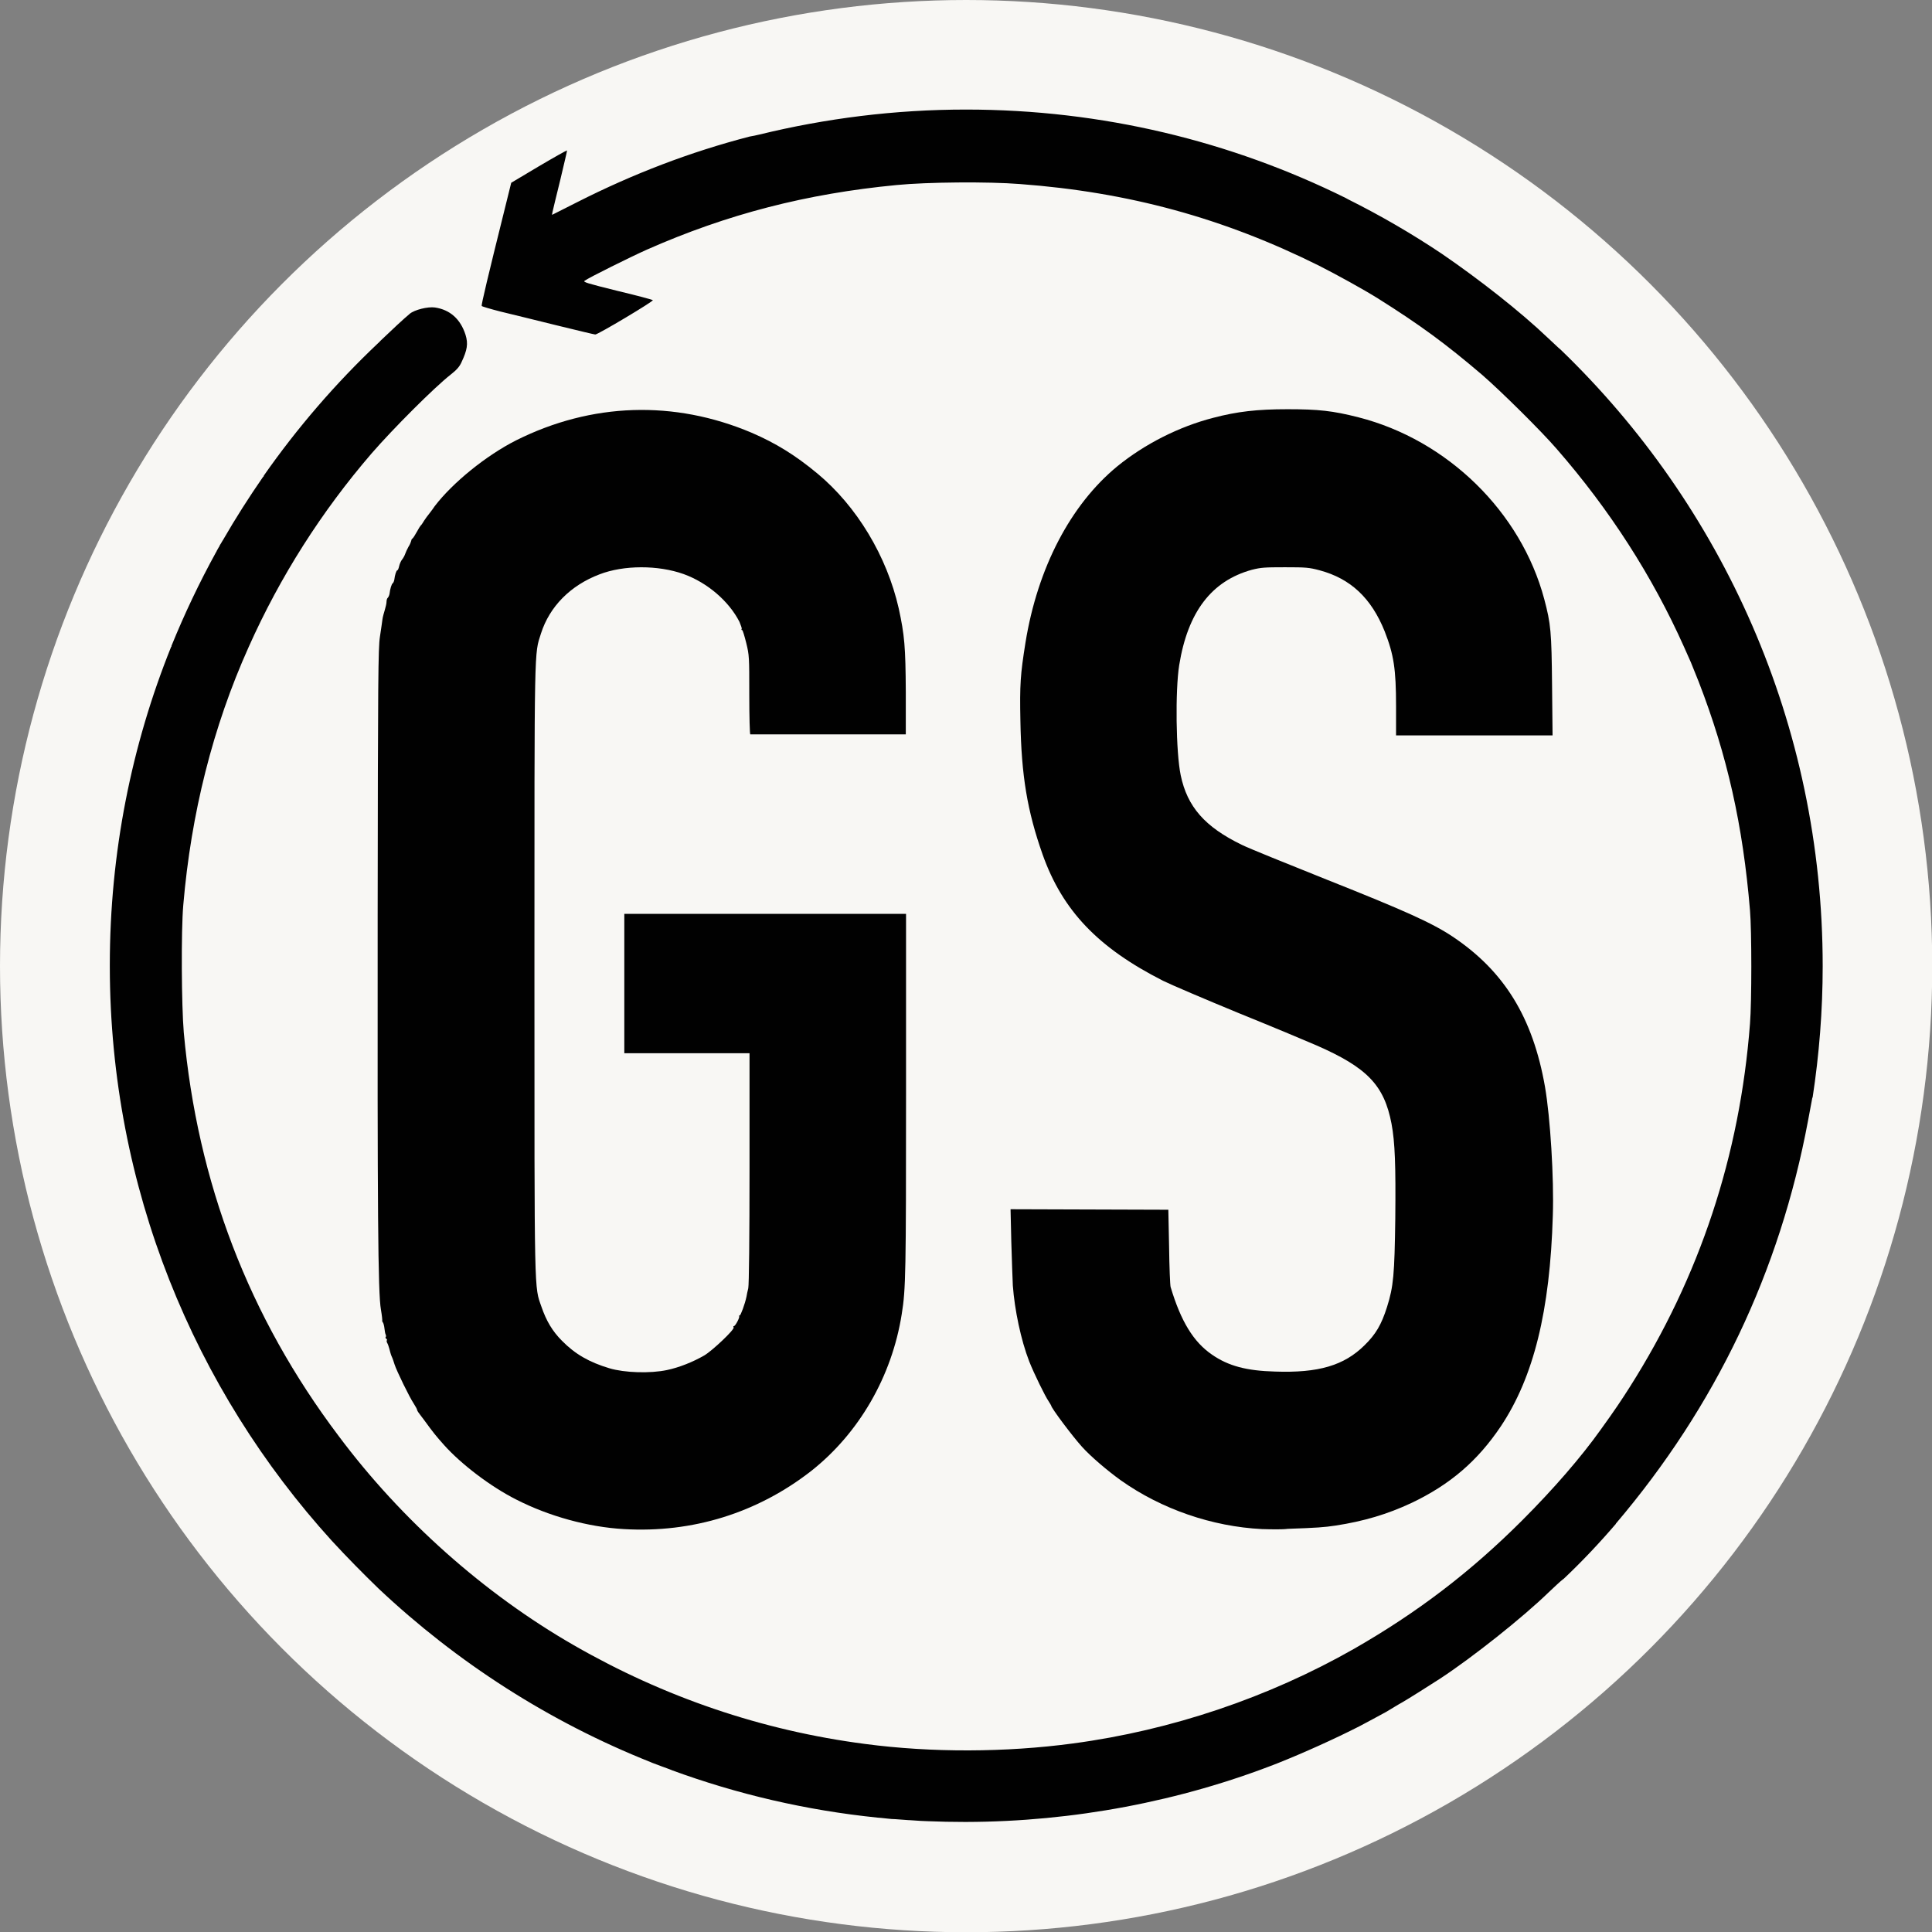 <svg xmlns="http://www.w3.org/2000/svg" xmlns:xlink="http://www.w3.org/1999/xlink" id="Capa_1" x="0px" y="0px" viewBox="0 0 765.3 765.3" style="enable-background:new 0 0 765.3 765.3;" xml:space="preserve"><rect x="0" y="0" width="765.3" height="765.3" fill="#808080" stroke="none"/><style type="text/css">	.st0{fill:#F8F7F4;}	.st1{fill:#010101;}</style><circle class="st0" cx="382.7" cy="382.7" r="382.7"></circle><g>	<path class="st1" d="M247.1,605.7c-14.1-0.8-29.7-5.1-42.6-11.7c-10.3-5.2-21.9-14.1-28.6-21.6c-3.2-3.6-4.2-4.8-7.9-9.9   c-0.8-1-1.7-2.3-2.1-2.8c-0.4-0.5-0.7-1.1-0.7-1.3c0-0.2-0.6-1.3-1.3-2.4c-1.7-2.5-6.8-13-7.6-15.5c-0.3-1-0.8-2.5-1.2-3.3   c-0.3-0.7-0.7-2.2-0.9-3s-0.6-1.9-0.8-2.2c-0.2-0.3-0.3-0.8-0.2-1c0.2-0.2,0.1-0.6-0.2-0.7c-0.3-0.2-0.4-0.5-0.2-0.7   c0.2-0.2,0.1-0.7,0-0.9c-0.2-0.3-0.4-1.4-0.5-2.4c-0.1-1-0.4-2.2-0.6-2.4c-0.2-0.3-0.4-0.7-0.3-0.7c0.1-0.1-0.1-2.1-0.5-4.4   c-1.2-6.5-1.4-39.4-1.3-156.7c0.1-93.8,0.2-105.3,0.9-109.9c0.4-2.8,0.9-5.9,1-6.9c0.1-0.9,0.6-2.6,0.9-3.6   c0.3-1.1,0.7-2.5,0.7-3.2c0-0.7,0.2-1.5,0.5-1.7c0.3-0.3,0.6-1,0.7-1.6c0.2-1.8,0.8-3.9,1.3-4.2c0.2-0.1,0.5-0.8,0.6-1.4   c0.2-1.8,0.8-3.7,1.2-3.7c0.2,0,0.5-0.7,0.7-1.6c0.2-0.9,0.7-2.1,1.2-2.7c0.5-0.6,1-1.6,1.2-2.2s0.8-1.9,1.3-2.8   c0.6-0.9,1-2,1.1-2.4c0-0.4,0.3-0.8,0.5-0.9c0.2-0.1,1-1.3,1.7-2.6c0.7-1.3,1.4-2.4,1.6-2.6c0.2-0.1,0.5-0.6,0.7-0.9   c0.2-0.4,0.9-1.4,1.6-2.4c0.7-0.9,2.2-2.8,3.2-4.3c7.1-9.3,20.4-20.1,32.3-26.1c29.8-14.9,62.5-16,93.2-3c9.5,4.1,17.2,8.8,26,16.1   c15.7,13,27.6,32.8,32.3,53.5c2.3,10.6,2.7,15.1,2.8,33.1l0,16.8l-30.6,0c-16.8,0-30.8,0-31,0c-0.2,0-0.4-7-0.4-15.6   c0-15.1,0-15.7-1.2-20.6c-0.7-2.8-1.4-5.1-1.6-5.1c-0.3,0-0.4-0.2-0.2-0.5c0.1-0.2-0.3-1.4-0.9-2.8c-4.2-8.2-12.7-15.5-22.1-18.9   c-10.1-3.6-23.7-3.6-33.3,0.1c-11.6,4.4-19.8,12.8-23.2,23.4c-2.7,8.5-2.6,2.6-2.6,133.2c0,131.5-0.1,125.2,2.8,133.6   c1.9,5.5,4.3,9.6,8.1,13.4c5.2,5.3,10.8,8.5,18.8,10.9c6,1.8,16.2,2.1,22.8,0.7c4.8-1,10.3-3.2,14.8-5.8   c3.2-1.9,12.1-10.3,11.6-11.1c-0.2-0.3-0.1-0.5,0.1-0.5c0.6,0,2.4-3.5,2.1-3.9c-0.2-0.1-0.1-0.3,0.2-0.3c0.4,0,2.1-4.6,2.7-7.5   c0.1-0.7,0.4-2.1,0.7-3.3c0.3-1.3,0.5-20.1,0.5-47.6v-45.5h-24.8h-24.8v-27.6V362H303h55.9v71c0,71-0.1,77.7-1.7,87.5   c-3.9,24.8-17,47.3-35.9,62.2C300,599.3,274.3,607.3,247.1,605.7L247.1,605.7z"></path>	<path class="st1" d="M499.9,605.7c-19.8-1-39.8-7.9-55.9-19.3c-5.3-3.8-12-9.5-15.4-13.3c-3.8-4.2-12.2-15.4-12.2-16.3   c0-0.1-0.5-0.9-1-1.7c-1.4-2-5.8-11-7.7-15.8c-3.3-8.5-5.8-20.5-6.5-30.1c-0.1-2.3-0.4-10.1-0.6-17.2l-0.3-13l31.2,0.1l31.3,0.1   l0.3,14.7c0.1,8.1,0.4,15.2,0.6,15.9c4.1,13.7,9.1,21.8,16.4,26.8c6.5,4.5,13.7,6.4,25,6.7c17.2,0.6,27.3-2.4,35.4-10.4   c4.5-4.4,6.7-8.2,8.9-15.1c2.6-8.2,3-12.9,3.3-35.3c0.2-20.7-0.1-30-1.5-37.4c-2.9-15.2-9.6-22.2-29.7-31   c-3.2-1.4-17-7.2-30.6-12.7c-13.6-5.6-27.2-11.4-30.2-12.9c-25.8-13.1-39.8-27.8-47.7-50c-6.1-17.3-8.4-31.2-8.8-52.8   c-0.3-14.7,0-18.5,2-31.1c4.8-29.7,17.9-54.7,36.4-69.9c10.8-8.8,24.4-15.7,38-19.2c9.5-2.5,17.4-3.4,29.4-3.4   c12.2,0,17.9,0.6,28.1,3.2c35.3,9,64.4,37.5,73.6,72c2.6,9.8,2.9,12.8,3.1,34.3l0.2,19.7h-31.1H553v-11.6c0-14.7-0.9-20.4-4.5-29.6   c-5.3-13.2-13.5-20.9-25.8-24.2c-4.2-1.1-5.3-1.2-13.7-1.2c-8.1,0-9.5,0.1-13.1,1c-16,4.4-25.4,16.7-28.8,37.8   c-1.6,10.1-1.3,34.5,0.6,43.6c2.6,12.5,9.6,20.5,24.3,27.6c2.6,1.3,17.7,7.4,33.7,13.8c30.7,12.2,41.6,17.1,49.7,22.5   c20.5,13.7,31.8,32.1,36.6,59.5c2.1,12.1,3.6,36.3,3.1,51c-1.1,37.8-7.6,64-20.6,83.5c-9.2,13.7-20.1,23.1-35.5,30.4   c-9.4,4.4-18.8,7.2-29.9,8.9c-4.6,0.7-7.6,0.9-19,1.3C508,605.9,503.5,605.8,499.9,605.7L499.9,605.7z"></path>	<path class="st1" d="M640.1,603.6c-0.1,0-0.1-0.1,0-0.1c39.5-46.5,64.9-99.7,76.1-159.6l1.7-9.1h0.1c2.6-17,4-34.4,4-52.1   c0-95.9-39.8-182.5-103.8-244.2c-0.8-0.6-3-2.8-5.1-4.7c-10.9-10.4-27.1-23.1-42-33.3c-11.8-7.9-24.2-15.1-37-21.5   c-0.4-0.2-0.7-0.4-1.1-0.6c-45.3-22.4-96.3-35-150.3-35c0,0,0,0-0.1,0c-28.2,0-55.6,3.5-81.8,9.9c-1.3,0.3-2.6,0.6-3.9,0.8   c-23.5,6.1-46,14.7-68.3,26c-5.1,2.6-9.5,4.8-9.7,4.9c-0.4,0.2-0.6,1.1,3-13.6c1.5-6.4,2.8-11.7,2.7-11.8   c-0.1-0.1-5.1,2.7-11.2,6.3l-10.9,6.5l-2.6,10.5c-6.6,26.5-9.3,37.9-9.1,38.3c0.1,0.2,3.5,1.2,7.4,2.2c3.9,0.9,13.8,3.4,22,5.4   c8.2,2,15.2,3.7,15.6,3.7c1.1,0,23.2-13.2,22.8-13.6c-0.2-0.2-6.5-1.9-14.1-3.7c-12.1-3-13.7-3.5-12.9-4   c1.6-1.2,18.1-9.4,24.6-12.3c31.9-14.1,63.4-22.2,98.9-25.6c12.1-1.2,36.4-1.4,48.9-0.4c43.1,3.2,80.7,13.5,118.6,32.4   c7.1,3.6,17.6,9.4,23.2,12.9c16.7,10.5,26.9,18,41.2,30.2c7.3,6.3,23.6,22.4,29.7,29.5c21,24.1,37.8,50.3,50.3,78.2   c1.3,2.9,2.6,5.8,2.8,6.3c0.2,0.5,1.6,4,3.1,7.7c11.3,29.2,17.5,56.8,20.3,90.5c0.7,7.9,0.7,36.4,0,44.9   c-4,52.2-19.9,100.2-47.6,143.9c-3.5,5.5-5.9,9.1-11.6,17c-7.7,10.8-18.6,23.4-31,35.8c-20.5,20.5-41.5,36.5-66.6,50.9   c-33.9,19.3-72.4,32.3-111.3,37.5c-26.7,3.6-56.1,3.7-82.5,0.2c-40.7-5.3-79.5-18.5-115.3-39.1c-35.5-20.4-68.3-49.6-93.1-82.8   C98.5,521.6,78.2,468.4,72.8,409c-0.9-10.5-1.1-40.2-0.2-50.5c3.1-36.3,11.7-70.6,25.9-102.2c12.5-28,28.9-53.7,48.7-76.7   c8.6-9.9,24.7-26,31.3-31.2c2.3-1.8,3.5-3.1,4.3-4.9c2.3-4.9,2.7-7.3,1.6-10.9c-2-6.2-6.1-9.9-12.1-10.8c-2.8-0.4-8.1,0.9-10,2.5   c-2.5,2.1-6.8,6.1-11.5,10.6c-0.4,0.4-0.7,0.8-1.1,1.1c-16.8,15.9-31.9,33.4-45.2,52.4c0,0.3-0.2,0.5-0.3,0.5   c-5.6,8.1-10.9,16.4-15.8,24.9c0,0.1-0.1,0.2-0.2,0.3c-0.4,0.7-0.8,1.4-1.2,2c0,0.2-0.1,0.4-0.3,0.6c-0.3,0.5-0.6,1.1-0.9,1.6   c0,0.2-0.1,0.3-0.2,0.4c-6.6,12-12.5,24.4-17.7,37.2c0.1,0.1,0.1,0.2-0.1,0.3c-15.7,39-24.3,81.6-24.3,126.1c0,0.2,0,0.5,0,0.7   c0.1,87.5,33.4,167.3,88,227.4c5.8,6.3,12.4,13,18.5,18.9c31,29.2,67.5,52.7,107.7,68.7c0.2,0.1,0.5,0.2,0.7,0.3   c1,0.4,2.1,0.8,3.2,1.2c0.3,0.1,0.5,0.2,0.8,0.3c1.2,0.4,2.4,0.9,3.5,1.3c0.1,0,0.2,0.1,0.2,0.1c25.9,9.5,53.2,15.9,81.6,18.8   c0.4,0,0.9,0.1,1.3,0.1c0.9,0.1,1.9,0.2,2.8,0.3c0.9,0.1,1.9,0.2,2.8,0.2c0.5,0,1,0.1,1.4,0.1c1.4,0.1,2.7,0.2,4.1,0.3   c0.1,0,0.2,0,0.3,0c1.5,0.1,3,0.2,4.5,0.3c0,0,0.1,0,0.1,0c0.8,0,1.6,0.1,2.4,0.1c4.9,0.2,9.8,0.3,14.7,0.3c0.2,0,0.4,0,0.6,0   c0,0,0.1,0,0.1,0c42.2-0.1,84.7-8.1,123.4-23.3c10.3-4.1,22.7-9.7,32.3-14.6c3.6-1.9,7.1-3.8,10.6-5.7c2.2-1.3,4.9-3,6.4-3.8   c2.6-1.5,10.5-6.5,15-9.4c12.8-8.4,32.6-24.1,43-34.2c2.3-2.2,4.8-4.5,5.6-5.1l0.3-0.2C626.6,618.6,633.5,611.3,640.1,603.6z"></path></g></svg>